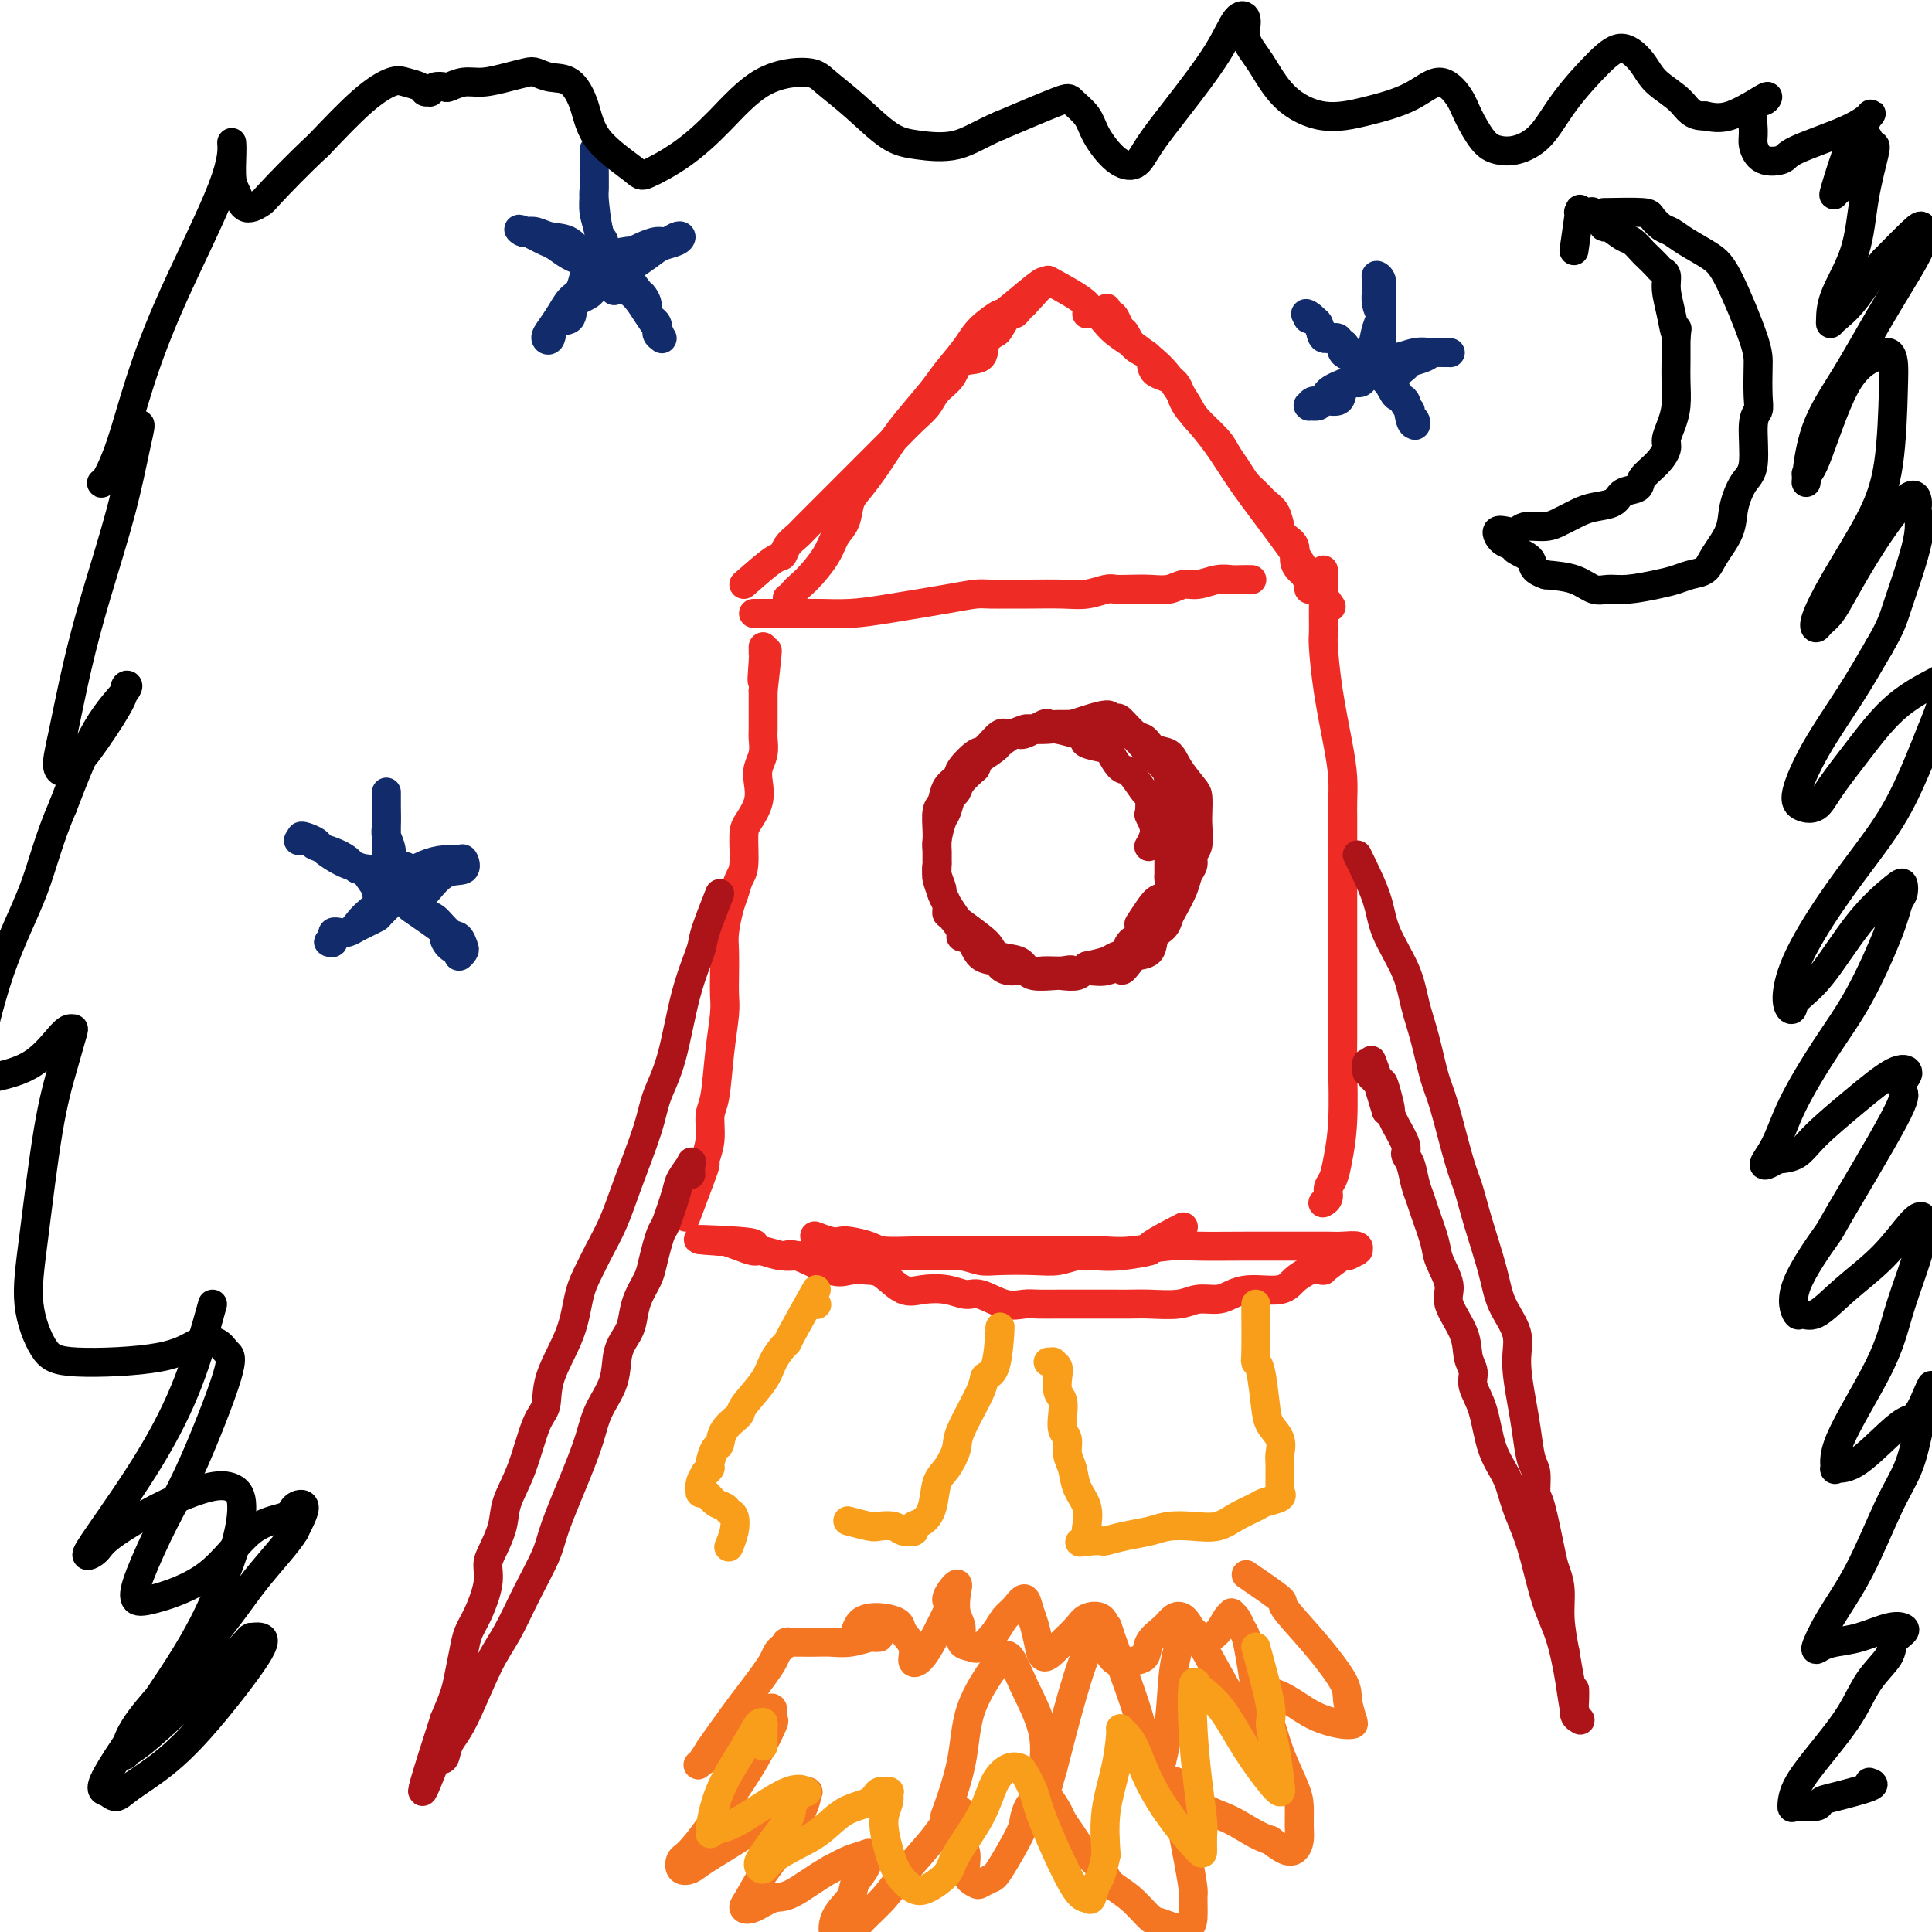 <svg viewBox='0 0 400 400' version='1.1' xmlns='http://www.w3.org/2000/svg' xmlns:xlink='http://www.w3.org/1999/xlink'><g fill='none' stroke='#EE2B24' stroke-width='6' stroke-linecap='round' stroke-linejoin='round'><path d='M245,254c-3.107,1.607 -6.214,3.214 -7,4c-0.786,0.786 0.748,0.750 0,1c-0.748,0.250 -3.779,0.785 -6,1c-2.221,0.215 -3.634,0.110 -5,0c-1.366,-0.110 -2.686,-0.225 -4,0c-1.314,0.225 -2.622,0.788 -4,1c-1.378,0.212 -2.826,0.071 -5,0c-2.174,-0.071 -5.075,-0.072 -7,0c-1.925,0.072 -2.875,0.215 -4,0c-1.125,-0.215 -2.425,-0.790 -4,-1c-1.575,-0.210 -3.425,-0.056 -5,0c-1.575,0.056 -2.874,0.015 -5,0c-2.126,-0.015 -5.080,-0.004 -7,0c-1.920,0.004 -2.805,0.002 -4,0c-1.195,-0.002 -2.698,-0.005 -4,0c-1.302,0.005 -2.403,0.016 -4,0c-1.597,-0.016 -3.690,-0.060 -5,0c-1.310,0.060 -1.836,0.222 -3,0c-1.164,-0.222 -2.967,-0.830 -4,-1c-1.033,-0.170 -1.296,0.098 -2,0c-0.704,-0.098 -1.848,-0.562 -3,-1c-1.152,-0.438 -2.310,-0.849 -3,-1c-0.690,-0.151 -0.911,-0.043 -1,0c-0.089,0.043 -0.044,0.022 0,0'/><path d='M149,257c-10.088,-0.669 -0.310,-0.340 4,0c4.310,0.340 3.150,0.691 3,1c-0.150,0.309 0.710,0.577 2,1c1.290,0.423 3.010,1.003 4,1c0.990,-0.003 1.250,-0.588 3,0c1.750,0.588 4.989,2.351 7,3c2.011,0.649 2.795,0.185 4,0c1.205,-0.185 2.832,-0.089 4,0c1.168,0.089 1.878,0.172 3,1c1.122,0.828 2.658,2.402 4,3c1.342,0.598 2.490,0.220 4,0c1.510,-0.220 3.380,-0.283 5,0c1.620,0.283 2.988,0.913 4,1c1.012,0.087 1.668,-0.369 3,0c1.332,0.369 3.340,1.563 5,2c1.660,0.437 2.973,0.117 4,0c1.027,-0.117 1.769,-0.031 3,0c1.231,0.031 2.951,0.008 4,0c1.049,-0.008 1.426,-0.003 3,0c1.574,0.003 4.347,0.002 6,0c1.653,-0.002 2.188,-0.004 3,0c0.812,0.004 1.901,0.016 3,0c1.099,-0.016 2.208,-0.059 4,0c1.792,0.059 4.265,0.222 6,0c1.735,-0.222 2.730,-0.828 4,-1c1.270,-0.172 2.815,0.092 4,0c1.185,-0.092 2.011,-0.538 3,-1c0.989,-0.462 2.141,-0.938 4,-1c1.859,-0.062 4.423,0.291 6,0c1.577,-0.291 2.165,-1.226 3,-2c0.835,-0.774 1.918,-1.387 3,-2'/><path d='M271,263c4.621,-0.897 2.674,0.362 3,0c0.326,-0.362 2.924,-2.345 4,-3c1.076,-0.655 0.631,0.017 1,0c0.369,-0.017 1.554,-0.722 2,-1c0.446,-0.278 0.153,-0.127 0,0c-0.153,0.127 -0.166,0.230 0,0c0.166,-0.230 0.509,-0.794 0,-1c-0.509,-0.206 -1.871,-0.055 -3,0c-1.129,0.055 -2.023,0.014 -3,0c-0.977,-0.014 -2.035,0.000 -5,0c-2.965,-0.000 -7.835,-0.014 -12,0c-4.165,0.014 -7.624,0.056 -10,0c-2.376,-0.056 -3.668,-0.211 -6,0c-2.332,0.211 -5.703,0.789 -8,1c-2.297,0.211 -3.519,0.057 -5,0c-1.481,-0.057 -3.221,-0.015 -5,0c-1.779,0.015 -3.596,0.004 -5,0c-1.404,-0.004 -2.396,-0.001 -4,0c-1.604,0.001 -3.822,0.000 -6,0c-2.178,-0.000 -4.316,-0.000 -6,0c-1.684,0.000 -2.913,0.001 -4,0c-1.087,-0.001 -2.032,-0.003 -3,0c-0.968,0.003 -1.957,0.011 -3,0c-1.043,-0.011 -2.138,-0.042 -4,0c-1.862,0.042 -4.489,0.156 -6,0c-1.511,-0.156 -1.904,-0.581 -3,-1c-1.096,-0.419 -2.893,-0.830 -4,-1c-1.107,-0.170 -1.524,-0.097 -2,0c-0.476,0.097 -1.013,0.218 -2,0c-0.987,-0.218 -2.425,-0.777 -3,-1c-0.575,-0.223 -0.288,-0.112 0,0'/><path d='M142,252c1.146,-3.049 2.292,-6.098 3,-8c0.708,-1.902 0.977,-2.657 1,-3c0.023,-0.343 -0.201,-0.272 0,-1c0.201,-0.728 0.828,-2.253 1,-4c0.172,-1.747 -0.112,-3.716 0,-5c0.112,-1.284 0.618,-1.882 1,-4c0.382,-2.118 0.638,-5.757 1,-9c0.362,-3.243 0.828,-6.091 1,-8c0.172,-1.909 0.049,-2.878 0,-4c-0.049,-1.122 -0.024,-2.397 0,-4c0.024,-1.603 0.048,-3.536 0,-5c-0.048,-1.464 -0.167,-2.461 0,-4c0.167,-1.539 0.619,-3.620 1,-5c0.381,-1.380 0.692,-2.059 1,-3c0.308,-0.941 0.612,-2.145 1,-3c0.388,-0.855 0.861,-1.362 1,-3c0.139,-1.638 -0.055,-4.406 0,-6c0.055,-1.594 0.358,-2.015 1,-3c0.642,-0.985 1.622,-2.533 2,-4c0.378,-1.467 0.154,-2.853 0,-4c-0.154,-1.147 -0.237,-2.054 0,-3c0.237,-0.946 0.796,-1.930 1,-3c0.204,-1.070 0.055,-2.227 0,-3c-0.055,-0.773 -0.015,-1.163 0,-2c0.015,-0.837 0.004,-2.121 0,-3c-0.004,-0.879 -0.001,-1.352 0,-2c0.001,-0.648 0.000,-1.471 0,-2c-0.000,-0.529 -0.000,-0.765 0,-1'/><path d='M158,143c1.702,-14.918 0.456,-5.714 0,-3c-0.456,2.714 -0.122,-1.063 0,-3c0.122,-1.937 0.033,-2.036 0,-2c-0.033,0.036 -0.009,0.206 0,0c0.009,-0.206 0.002,-0.787 0,-1c-0.002,-0.213 -0.001,-0.057 0,0c0.001,0.057 0.000,0.016 0,0c-0.000,-0.016 -0.000,-0.008 0,0'/><path d='M156,127c3.913,0.004 7.827,0.009 10,0c2.173,-0.009 2.606,-0.031 4,0c1.394,0.031 3.751,0.113 6,0c2.249,-0.113 4.391,-0.423 8,-1c3.609,-0.577 8.685,-1.423 12,-2c3.315,-0.577 4.868,-0.887 6,-1c1.132,-0.113 1.842,-0.029 3,0c1.158,0.029 2.765,0.004 4,0c1.235,-0.004 2.098,0.013 4,0c1.902,-0.013 4.844,-0.056 7,0c2.156,0.056 3.528,0.211 5,0c1.472,-0.211 3.044,-0.787 4,-1c0.956,-0.213 1.295,-0.061 2,0c0.705,0.061 1.776,0.031 3,0c1.224,-0.031 2.599,-0.065 4,0c1.401,0.065 2.826,0.228 4,0c1.174,-0.228 2.096,-0.846 3,-1c0.904,-0.154 1.791,0.155 3,0c1.209,-0.155 2.741,-0.774 4,-1c1.259,-0.226 2.245,-0.061 3,0c0.755,0.061 1.280,0.016 2,0c0.720,-0.016 1.634,-0.005 2,0c0.366,0.005 0.183,0.002 0,0'/><path d='M274,118c0.001,3.771 0.002,7.543 0,9c-0.002,1.457 -0.008,0.601 0,1c0.008,0.399 0.030,2.055 0,3c-0.030,0.945 -0.113,1.180 0,3c0.113,1.820 0.423,5.225 1,9c0.577,3.775 1.423,7.919 2,11c0.577,3.081 0.887,5.098 1,7c0.113,1.902 0.030,3.690 0,5c-0.030,1.310 -0.008,2.141 0,3c0.008,0.859 0.002,1.747 0,4c-0.002,2.253 -0.001,5.872 0,8c0.001,2.128 0.000,2.764 0,4c-0.000,1.236 -0.000,3.071 0,5c0.000,1.929 0.000,3.950 0,5c-0.000,1.050 -0.000,1.128 0,3c0.000,1.872 0.001,5.537 0,8c-0.001,2.463 -0.003,3.723 0,5c0.003,1.277 0.012,2.573 0,4c-0.012,1.427 -0.046,2.987 0,6c0.046,3.013 0.171,7.479 0,11c-0.171,3.521 -0.638,6.096 -1,8c-0.362,1.904 -0.619,3.137 -1,4c-0.381,0.863 -0.886,1.355 -1,2c-0.114,0.645 0.162,1.443 0,2c-0.162,0.557 -0.760,0.873 -1,1c-0.240,0.127 -0.120,0.063 0,0'/><path d='M154,121c2.325,-2.046 4.651,-4.093 6,-5c1.349,-0.907 1.722,-0.675 2,-1c0.278,-0.325 0.462,-1.206 1,-2c0.538,-0.794 1.432,-1.500 2,-2c0.568,-0.500 0.811,-0.793 2,-2c1.189,-1.207 3.322,-3.327 5,-5c1.678,-1.673 2.899,-2.898 4,-4c1.101,-1.102 2.081,-2.080 3,-3c0.919,-0.920 1.778,-1.783 3,-3c1.222,-1.217 2.807,-2.790 4,-4c1.193,-1.210 1.994,-2.058 3,-3c1.006,-0.942 2.218,-1.977 3,-3c0.782,-1.023 1.136,-2.035 2,-3c0.864,-0.965 2.239,-1.884 3,-3c0.761,-1.116 0.910,-2.429 2,-3c1.090,-0.571 3.122,-0.399 4,-1c0.878,-0.601 0.602,-1.974 1,-3c0.398,-1.026 1.468,-1.703 2,-2c0.532,-0.297 0.524,-0.213 1,-1c0.476,-0.787 1.434,-2.446 2,-3c0.566,-0.554 0.740,-0.005 1,0c0.260,0.005 0.606,-0.535 1,-1c0.394,-0.465 0.838,-0.857 1,-1c0.162,-0.143 0.044,-0.039 0,0c-0.044,0.039 -0.012,0.011 0,0c0.012,-0.011 0.006,-0.006 0,0'/><path d='M212,63c8.646,-9.058 1.260,-2.702 -2,0c-3.260,2.702 -2.393,1.749 -3,2c-0.607,0.251 -2.687,1.704 -4,3c-1.313,1.296 -1.860,2.433 -3,4c-1.140,1.567 -2.872,3.564 -4,5c-1.128,1.436 -1.652,2.312 -3,4c-1.348,1.688 -3.519,4.188 -5,6c-1.481,1.812 -2.270,2.934 -3,4c-0.730,1.066 -1.399,2.074 -2,3c-0.601,0.926 -1.134,1.769 -2,3c-0.866,1.231 -2.064,2.848 -3,4c-0.936,1.152 -1.608,1.838 -2,3c-0.392,1.162 -0.504,2.799 -1,4c-0.496,1.201 -1.376,1.965 -2,3c-0.624,1.035 -0.990,2.342 -2,4c-1.010,1.658 -2.663,3.666 -4,5c-1.337,1.334 -2.358,1.993 -3,3c-0.642,1.007 -0.904,2.363 -1,3c-0.096,0.637 -0.026,0.556 0,0c0.026,-0.556 0.007,-1.587 0,-2c-0.007,-0.413 -0.004,-0.206 0,0'/><path d='M217,58c3.424,1.868 6.849,3.735 8,5c1.151,1.265 0.030,1.927 0,2c-0.030,0.073 1.033,-0.444 2,0c0.967,0.444 1.839,1.849 3,3c1.161,1.151 2.613,2.050 4,3c1.387,0.950 2.711,1.952 4,3c1.289,1.048 2.544,2.142 4,4c1.456,1.858 3.114,4.478 4,6c0.886,1.522 1.000,1.944 2,3c1.000,1.056 2.887,2.744 4,4c1.113,1.256 1.453,2.080 2,3c0.547,0.920 1.302,1.936 2,3c0.698,1.064 1.339,2.176 2,3c0.661,0.824 1.342,1.362 2,2c0.658,0.638 1.294,1.377 2,2c0.706,0.623 1.481,1.129 2,2c0.519,0.871 0.783,2.107 1,3c0.217,0.893 0.386,1.443 1,2c0.614,0.557 1.671,1.123 2,2c0.329,0.877 -0.070,2.067 0,3c0.070,0.933 0.610,1.609 1,2c0.390,0.391 0.629,0.497 1,1c0.371,0.503 0.873,1.403 1,2c0.127,0.597 -0.120,0.892 0,1c0.120,0.108 0.606,0.031 1,0c0.394,-0.031 0.697,-0.015 1,0'/><path d='M273,122c4.915,6.904 1.701,2.166 0,0c-1.701,-2.166 -1.889,-1.758 -2,-2c-0.111,-0.242 -0.143,-1.135 -2,-4c-1.857,-2.865 -5.537,-7.704 -8,-11c-2.463,-3.296 -3.707,-5.051 -5,-7c-1.293,-1.949 -2.634,-4.093 -4,-6c-1.366,-1.907 -2.756,-3.579 -4,-5c-1.244,-1.421 -2.343,-2.592 -3,-4c-0.657,-1.408 -0.873,-3.053 -2,-4c-1.127,-0.947 -3.167,-1.194 -4,-2c-0.833,-0.806 -0.461,-2.170 -1,-3c-0.539,-0.830 -1.990,-1.127 -3,-2c-1.010,-0.873 -1.581,-2.324 -2,-3c-0.419,-0.676 -0.687,-0.577 -1,-1c-0.313,-0.423 -0.671,-1.368 -1,-2c-0.329,-0.632 -0.628,-0.950 -1,-1c-0.372,-0.050 -0.818,0.169 -1,0c-0.182,-0.169 -0.100,-0.726 0,-1c0.100,-0.274 0.219,-0.266 0,0c-0.219,0.266 -0.777,0.790 -1,1c-0.223,0.210 -0.112,0.105 0,0'/></g>
<g fill='none' stroke='#AD1419' stroke-width='6' stroke-linecap='round' stroke-linejoin='round'><path d='M281,177c1.573,3.208 3.145,6.416 4,9c0.855,2.584 0.992,4.544 2,7c1.008,2.456 2.888,5.410 4,8c1.112,2.590 1.456,4.818 2,7c0.544,2.182 1.287,4.318 2,7c0.713,2.682 1.397,5.910 2,8c0.603,2.090 1.124,3.043 2,6c0.876,2.957 2.106,7.916 3,11c0.894,3.084 1.452,4.291 2,6c0.548,1.709 1.084,3.920 2,7c0.916,3.080 2.210,7.029 3,10c0.790,2.971 1.076,4.963 2,7c0.924,2.037 2.485,4.118 3,6c0.515,1.882 -0.016,3.566 0,6c0.016,2.434 0.578,5.619 1,8c0.422,2.381 0.703,3.958 1,6c0.297,2.042 0.608,4.550 1,6c0.392,1.450 0.864,1.843 1,3c0.136,1.157 -0.065,3.077 0,4c0.065,0.923 0.395,0.849 1,3c0.605,2.151 1.485,6.527 2,9c0.515,2.473 0.664,3.044 1,4c0.336,0.956 0.860,2.296 1,4c0.140,1.704 -0.103,3.773 0,6c0.103,2.227 0.551,4.614 1,7'/><path d='M324,342c1.996,11.946 1.986,8.809 2,8c0.014,-0.809 0.053,0.708 0,2c-0.053,1.292 -0.199,2.359 0,3c0.199,0.641 0.742,0.855 1,1c0.258,0.145 0.232,0.222 0,0c-0.232,-0.222 -0.670,-0.742 -1,-2c-0.330,-1.258 -0.554,-3.255 -1,-6c-0.446,-2.745 -1.116,-6.239 -2,-9c-0.884,-2.761 -1.984,-4.790 -3,-8c-1.016,-3.210 -1.948,-7.600 -3,-11c-1.052,-3.400 -2.223,-5.810 -3,-8c-0.777,-2.190 -1.160,-4.162 -2,-6c-0.840,-1.838 -2.138,-3.544 -3,-6c-0.862,-2.456 -1.289,-5.663 -2,-8c-0.711,-2.337 -1.705,-3.805 -2,-5c-0.295,-1.195 0.109,-2.117 0,-3c-0.109,-0.883 -0.730,-1.727 -1,-3c-0.270,-1.273 -0.190,-2.974 -1,-5c-0.810,-2.026 -2.511,-4.377 -3,-6c-0.489,-1.623 0.234,-2.517 0,-4c-0.234,-1.483 -1.425,-3.554 -2,-5c-0.575,-1.446 -0.535,-2.268 -1,-4c-0.465,-1.732 -1.435,-4.376 -2,-6c-0.565,-1.624 -0.724,-2.229 -1,-3c-0.276,-0.771 -0.669,-1.708 -1,-3c-0.331,-1.292 -0.599,-2.937 -1,-4c-0.401,-1.063 -0.933,-1.542 -1,-2c-0.067,-0.458 0.333,-0.896 0,-2c-0.333,-1.104 -1.397,-2.874 -2,-4c-0.603,-1.126 -0.744,-1.607 -1,-2c-0.256,-0.393 -0.628,-0.696 -1,-1'/><path d='M287,230c-6.046,-19.703 -1.662,-6.460 0,-2c1.662,4.460 0.603,0.138 0,-2c-0.603,-2.138 -0.749,-2.093 -1,-2c-0.251,0.093 -0.607,0.233 -1,0c-0.393,-0.233 -0.823,-0.837 -1,-1c-0.177,-0.163 -0.100,0.117 0,0c0.100,-0.117 0.223,-0.630 0,-1c-0.223,-0.370 -0.792,-0.596 -1,-1c-0.208,-0.404 -0.056,-0.984 0,-1c0.056,-0.016 0.015,0.534 0,1c-0.015,0.466 -0.004,0.847 0,1c0.004,0.153 0.002,0.076 0,0'/><path d='M149,185c-1.227,3.110 -2.454,6.221 -3,8c-0.546,1.779 -0.409,2.227 -1,4c-0.591,1.773 -1.908,4.870 -3,9c-1.092,4.130 -1.958,9.292 -3,13c-1.042,3.708 -2.261,5.962 -3,8c-0.739,2.038 -0.999,3.860 -2,7c-1.001,3.140 -2.744,7.596 -4,11c-1.256,3.404 -2.025,5.754 -3,8c-0.975,2.246 -2.157,4.388 -3,6c-0.843,1.612 -1.349,2.694 -2,4c-0.651,1.306 -1.448,2.837 -2,5c-0.552,2.163 -0.860,4.957 -2,8c-1.140,3.043 -3.111,6.333 -4,9c-0.889,2.667 -0.695,4.711 -1,6c-0.305,1.289 -1.107,1.822 -2,4c-0.893,2.178 -1.875,6.000 -3,9c-1.125,3.000 -2.391,5.178 -3,7c-0.609,1.822 -0.561,3.288 -1,5c-0.439,1.712 -1.364,3.668 -2,5c-0.636,1.332 -0.982,2.038 -1,3c-0.018,0.962 0.293,2.179 0,4c-0.293,1.821 -1.191,4.247 -2,6c-0.809,1.753 -1.529,2.834 -2,4c-0.471,1.166 -0.693,2.416 -1,4c-0.307,1.584 -0.698,3.504 -1,5c-0.302,1.496 -0.515,2.570 -1,4c-0.485,1.430 -1.243,3.215 -2,5'/><path d='M92,356c-8.833,27.272 -2.416,9.951 0,4c2.416,-5.951 0.831,-0.532 0,2c-0.831,2.532 -0.909,2.175 -1,2c-0.091,-0.175 -0.195,-0.170 0,0c0.195,0.170 0.687,0.506 1,0c0.313,-0.506 0.445,-1.854 1,-3c0.555,-1.146 1.532,-2.091 3,-5c1.468,-2.909 3.427,-7.781 5,-11c1.573,-3.219 2.760,-4.785 4,-7c1.240,-2.215 2.535,-5.081 4,-8c1.465,-2.919 3.101,-5.893 4,-8c0.899,-2.107 1.061,-3.349 2,-6c0.939,-2.651 2.656,-6.712 4,-10c1.344,-3.288 2.314,-5.804 3,-8c0.686,-2.196 1.087,-4.071 2,-6c0.913,-1.929 2.338,-3.912 3,-6c0.662,-2.088 0.562,-4.281 1,-6c0.438,-1.719 1.413,-2.962 2,-4c0.587,-1.038 0.787,-1.870 1,-3c0.213,-1.130 0.439,-2.559 1,-4c0.561,-1.441 1.459,-2.896 2,-4c0.541,-1.104 0.726,-1.857 1,-3c0.274,-1.143 0.635,-2.675 1,-4c0.365,-1.325 0.732,-2.443 1,-3c0.268,-0.557 0.436,-0.554 1,-2c0.564,-1.446 1.524,-4.342 2,-6c0.476,-1.658 0.467,-2.080 1,-3c0.533,-0.920 1.607,-2.339 2,-3c0.393,-0.661 0.106,-0.562 0,0c-0.106,0.562 -0.030,1.589 0,2c0.030,0.411 0.015,0.205 0,0'/></g>
<g fill='none' stroke='#F99E1B' stroke-width='6' stroke-linecap='round' stroke-linejoin='round'><path d='M260,270c0.023,4.011 0.046,8.022 0,10c-0.046,1.978 -0.163,1.922 0,2c0.163,0.078 0.604,0.290 1,2c0.396,1.710 0.747,4.918 1,7c0.253,2.082 0.407,3.038 1,4c0.593,0.962 1.623,1.931 2,3c0.377,1.069 0.101,2.236 0,3c-0.101,0.764 -0.027,1.123 0,2c0.027,0.877 0.006,2.273 0,3c-0.006,0.727 0.001,0.786 0,1c-0.001,0.214 -0.010,0.582 0,1c0.010,0.418 0.041,0.885 0,1c-0.041,0.115 -0.153,-0.121 0,0c0.153,0.121 0.569,0.600 0,1c-0.569,0.400 -2.125,0.720 -3,1c-0.875,0.280 -1.070,0.519 -2,1c-0.930,0.481 -2.596,1.204 -4,2c-1.404,0.796 -2.545,1.666 -4,2c-1.455,0.334 -3.224,0.132 -5,0c-1.776,-0.132 -3.560,-0.193 -5,0c-1.440,0.193 -2.535,0.640 -4,1c-1.465,0.360 -3.300,0.633 -5,1c-1.700,0.367 -3.265,0.830 -4,1c-0.735,0.170 -0.638,0.049 -1,0c-0.362,-0.049 -1.181,-0.024 -2,0'/><path d='M226,319c-4.251,0.506 -1.878,0.271 -1,0c0.878,-0.271 0.261,-0.579 0,-1c-0.261,-0.421 -0.165,-0.955 0,-2c0.165,-1.045 0.399,-2.602 0,-4c-0.399,-1.398 -1.431,-2.639 -2,-4c-0.569,-1.361 -0.675,-2.843 -1,-4c-0.325,-1.157 -0.871,-1.991 -1,-3c-0.129,-1.009 0.158,-2.195 0,-3c-0.158,-0.805 -0.761,-1.231 -1,-2c-0.239,-0.769 -0.116,-1.883 0,-3c0.116,-1.117 0.223,-2.236 0,-3c-0.223,-0.764 -0.777,-1.171 -1,-2c-0.223,-0.829 -0.116,-2.078 0,-3c0.116,-0.922 0.241,-1.515 0,-2c-0.241,-0.485 -0.848,-0.862 -1,-1c-0.152,-0.138 0.151,-0.037 0,0c-0.151,0.037 -0.758,0.011 -1,0c-0.242,-0.011 -0.121,-0.005 0,0'/><path d='M207,275c0.052,-0.318 0.105,-0.636 0,1c-0.105,1.636 -0.366,5.227 -1,7c-0.634,1.773 -1.640,1.728 -2,2c-0.360,0.272 -0.075,0.861 -1,3c-0.925,2.139 -3.059,5.829 -4,8c-0.941,2.171 -0.688,2.823 -1,4c-0.312,1.177 -1.187,2.878 -2,4c-0.813,1.122 -1.563,1.663 -2,3c-0.437,1.337 -0.560,3.468 -1,5c-0.440,1.532 -1.196,2.464 -2,3c-0.804,0.536 -1.656,0.676 -2,1c-0.344,0.324 -0.179,0.833 0,1c0.179,0.167 0.374,-0.007 0,0c-0.374,0.007 -1.316,0.194 -2,0c-0.684,-0.194 -1.109,-0.770 -2,-1c-0.891,-0.230 -2.249,-0.113 -3,0c-0.751,0.113 -0.894,0.223 -2,0c-1.106,-0.223 -3.173,-0.778 -4,-1c-0.827,-0.222 -0.413,-0.111 0,0'/><path d='M169,270c0.000,0.000 0.100,0.100 0.1,0.1'/><path d='M169,267c-2.016,3.589 -4.032,7.179 -5,9c-0.968,1.821 -0.887,1.875 -1,2c-0.113,0.125 -0.420,0.322 -1,1c-0.580,0.678 -1.434,1.836 -2,3c-0.566,1.164 -0.845,2.333 -2,4c-1.155,1.667 -3.188,3.831 -4,5c-0.812,1.169 -0.404,1.343 -1,2c-0.596,0.657 -2.197,1.797 -3,3c-0.803,1.203 -0.808,2.470 -1,3c-0.192,0.530 -0.572,0.323 -1,1c-0.428,0.677 -0.903,2.240 -1,3c-0.097,0.760 0.184,0.719 0,1c-0.184,0.281 -0.834,0.884 -1,1c-0.166,0.116 0.151,-0.256 0,0c-0.151,0.256 -0.770,1.138 -1,2c-0.230,0.862 -0.070,1.702 0,2c0.070,0.298 0.050,0.055 0,0c-0.050,-0.055 -0.130,0.080 0,0c0.130,-0.080 0.469,-0.374 1,0c0.531,0.374 1.254,1.415 2,2c0.746,0.585 1.517,0.714 2,1c0.483,0.286 0.679,0.729 1,1c0.321,0.271 0.766,0.372 1,1c0.234,0.628 0.255,1.785 0,3c-0.255,1.215 -0.787,2.490 -1,3c-0.213,0.510 -0.106,0.255 0,0'/></g>
<g fill='none' stroke='#F47623' stroke-width='6' stroke-linecap='round' stroke-linejoin='round'><path d='M258,326c2.980,2.041 5.960,4.081 7,5c1.040,0.919 0.138,0.715 1,2c0.862,1.285 3.486,4.057 6,7c2.514,2.943 4.918,6.057 6,8c1.082,1.943 0.842,2.714 1,4c0.158,1.286 0.715,3.086 1,4c0.285,0.914 0.300,0.942 0,1c-0.300,0.058 -0.914,0.145 -2,0c-1.086,-0.145 -2.645,-0.522 -4,-1c-1.355,-0.478 -2.507,-1.059 -4,-2c-1.493,-0.941 -3.326,-2.244 -5,-3c-1.674,-0.756 -3.188,-0.966 -4,-1c-0.812,-0.034 -0.920,0.109 -1,0c-0.080,-0.109 -0.130,-0.469 0,0c0.130,0.469 0.441,1.766 1,3c0.559,1.234 1.365,2.406 2,4c0.635,1.594 1.099,3.610 2,6c0.901,2.390 2.239,5.155 3,7c0.761,1.845 0.945,2.769 1,4c0.055,1.231 -0.018,2.769 0,4c0.018,1.231 0.129,2.155 0,3c-0.129,0.845 -0.496,1.612 -1,2c-0.504,0.388 -1.144,0.397 -2,0c-0.856,-0.397 -1.928,-1.198 -3,-2'/><path d='M263,381c-2.100,-0.578 -4.350,-2.025 -6,-3c-1.650,-0.975 -2.701,-1.480 -4,-2c-1.299,-0.520 -2.845,-1.055 -4,-2c-1.155,-0.945 -1.918,-2.300 -3,-3c-1.082,-0.700 -2.484,-0.745 -3,-1c-0.516,-0.255 -0.146,-0.720 0,-1c0.146,-0.280 0.067,-0.376 0,0c-0.067,0.376 -0.123,1.225 0,2c0.123,0.775 0.426,1.475 1,4c0.574,2.525 1.420,6.876 2,10c0.580,3.124 0.893,5.020 1,6c0.107,0.980 0.008,1.044 0,2c-0.008,0.956 0.074,2.806 0,4c-0.074,1.194 -0.304,1.733 -1,2c-0.696,0.267 -1.857,0.262 -3,0c-1.143,-0.262 -2.269,-0.783 -3,-1c-0.731,-0.217 -1.068,-0.132 -2,-1c-0.932,-0.868 -2.458,-2.689 -4,-4c-1.542,-1.311 -3.098,-2.111 -4,-3c-0.902,-0.889 -1.149,-1.866 -2,-3c-0.851,-1.134 -2.307,-2.424 -3,-3c-0.693,-0.576 -0.623,-0.438 -1,-1c-0.377,-0.562 -1.201,-1.823 -2,-3c-0.799,-1.177 -1.572,-2.269 -2,-3c-0.428,-0.731 -0.511,-1.100 -1,-2c-0.489,-0.900 -1.385,-2.329 -2,-3c-0.615,-0.671 -0.948,-0.582 -1,-1c-0.052,-0.418 0.178,-1.343 0,-2c-0.178,-0.657 -0.765,-1.045 -1,-1c-0.235,0.045 -0.117,0.522 0,1'/><path d='M215,369c-2.502,-2.934 -1.258,0.229 -1,2c0.258,1.771 -0.469,2.148 -1,3c-0.531,0.852 -0.867,2.179 -1,3c-0.133,0.821 -0.062,1.135 -1,3c-0.938,1.865 -2.886,5.280 -4,7c-1.114,1.720 -1.394,1.744 -2,2c-0.606,0.256 -1.539,0.744 -2,1c-0.461,0.256 -0.449,0.280 -1,0c-0.551,-0.280 -1.663,-0.863 -2,-2c-0.337,-1.137 0.102,-2.826 0,-4c-0.102,-1.174 -0.744,-1.833 -1,-3c-0.256,-1.167 -0.127,-2.844 0,-4c0.127,-1.156 0.252,-1.793 0,-2c-0.252,-0.207 -0.882,0.016 -1,0c-0.118,-0.016 0.276,-0.269 0,0c-0.276,0.269 -1.221,1.062 -2,2c-0.779,0.938 -1.390,2.022 -3,4c-1.610,1.978 -4.218,4.848 -6,7c-1.782,2.152 -2.740,3.584 -4,5c-1.260,1.416 -2.824,2.815 -4,4c-1.176,1.185 -1.963,2.154 -3,3c-1.037,0.846 -2.324,1.567 -3,1c-0.676,-0.567 -0.741,-2.422 0,-4c0.741,-1.578 2.288,-2.879 3,-4c0.712,-1.121 0.589,-2.064 1,-3c0.411,-0.936 1.356,-1.867 2,-3c0.644,-1.133 0.987,-2.469 1,-3c0.013,-0.531 -0.304,-0.258 -1,0c-0.696,0.258 -1.770,0.502 -3,1c-1.230,0.498 -2.615,1.249 -4,2'/><path d='M172,387c-2.863,1.567 -6.019,3.985 -8,5c-1.981,1.015 -2.787,0.627 -4,1c-1.213,0.373 -2.835,1.508 -4,2c-1.165,0.492 -1.875,0.340 -2,0c-0.125,-0.340 0.335,-0.868 1,-2c0.665,-1.132 1.536,-2.867 3,-5c1.464,-2.133 3.520,-4.663 5,-7c1.480,-2.337 2.385,-4.482 3,-6c0.615,-1.518 0.941,-2.409 1,-3c0.059,-0.591 -0.150,-0.884 0,-1c0.150,-0.116 0.657,-0.056 0,0c-0.657,0.056 -2.479,0.109 -4,1c-1.521,0.891 -2.740,2.619 -4,4c-1.260,1.381 -2.559,2.416 -5,4c-2.441,1.584 -6.023,3.719 -8,5c-1.977,1.281 -2.350,1.710 -3,2c-0.650,0.290 -1.577,0.443 -2,0c-0.423,-0.443 -0.340,-1.482 0,-2c0.340,-0.518 0.939,-0.515 3,-3c2.061,-2.485 5.586,-7.458 8,-11c2.414,-3.542 3.717,-5.655 5,-8c1.283,-2.345 2.546,-4.923 3,-6c0.454,-1.077 0.098,-0.652 0,-1c-0.098,-0.348 0.061,-1.468 0,-2c-0.061,-0.532 -0.343,-0.475 -1,0c-0.657,0.475 -1.691,1.369 -3,2c-1.309,0.631 -2.895,0.998 -4,2c-1.105,1.002 -1.729,2.640 -3,4c-1.271,1.360 -3.188,2.443 -4,3c-0.812,0.557 -0.518,0.588 0,0c0.518,-0.588 1.259,-1.794 2,-3'/><path d='M147,362c1.301,-1.861 3.553,-5.013 5,-7c1.447,-1.987 2.089,-2.808 3,-4c0.911,-1.192 2.090,-2.754 3,-4c0.910,-1.246 1.551,-2.176 2,-3c0.449,-0.824 0.706,-1.541 1,-2c0.294,-0.459 0.623,-0.659 1,-1c0.377,-0.341 0.800,-0.823 1,-1c0.200,-0.177 0.177,-0.048 0,0c-0.177,0.048 -0.509,0.014 0,0c0.509,-0.014 1.860,-0.007 3,0c1.140,0.007 2.070,0.016 3,0c0.930,-0.016 1.861,-0.057 3,0c1.139,0.057 2.485,0.211 4,0c1.515,-0.211 3.199,-0.789 4,-1c0.801,-0.211 0.719,-0.056 1,0c0.281,0.056 0.926,0.013 1,0c0.074,-0.013 -0.423,0.004 -1,0c-0.577,-0.004 -1.235,-0.029 -2,0c-0.765,0.029 -1.636,0.112 -2,0c-0.364,-0.112 -0.220,-0.420 0,-1c0.220,-0.580 0.516,-1.432 1,-2c0.484,-0.568 1.157,-0.852 2,-1c0.843,-0.148 1.857,-0.162 3,0c1.143,0.162 2.416,0.499 3,1c0.584,0.501 0.478,1.166 1,2c0.522,0.834 1.673,1.837 2,3c0.327,1.163 -0.170,2.487 0,3c0.170,0.513 1.007,0.215 2,-1c0.993,-1.215 2.141,-3.347 3,-5c0.859,-1.653 1.430,-2.826 2,-4'/><path d='M196,334c0.963,-2.027 -0.130,-2.093 0,-3c0.130,-0.907 1.483,-2.653 2,-3c0.517,-0.347 0.197,0.705 0,2c-0.197,1.295 -0.272,2.833 0,4c0.272,1.167 0.892,1.964 1,3c0.108,1.036 -0.294,2.310 0,3c0.294,0.690 1.286,0.796 2,1c0.714,0.204 1.151,0.505 2,0c0.849,-0.505 2.111,-1.814 3,-3c0.889,-1.186 1.404,-2.247 2,-3c0.596,-0.753 1.273,-1.199 2,-2c0.727,-0.801 1.503,-1.958 2,-2c0.497,-0.042 0.714,1.030 1,2c0.286,0.970 0.642,1.838 1,3c0.358,1.162 0.719,2.617 1,4c0.281,1.383 0.483,2.693 1,3c0.517,0.307 1.350,-0.389 2,-1c0.650,-0.611 1.117,-1.135 2,-2c0.883,-0.865 2.183,-2.069 3,-3c0.817,-0.931 1.153,-1.587 2,-2c0.847,-0.413 2.207,-0.583 3,0c0.793,0.583 1.018,1.920 1,3c-0.018,1.080 -0.281,1.902 0,3c0.281,1.098 1.104,2.471 2,3c0.896,0.529 1.864,0.216 3,0c1.136,-0.216 2.440,-0.333 3,-1c0.560,-0.667 0.377,-1.883 1,-3c0.623,-1.117 2.054,-2.134 3,-3c0.946,-0.866 1.409,-1.579 2,-2c0.591,-0.421 1.312,-0.549 2,0c0.688,0.549 1.344,1.774 2,3'/><path d='M247,338c0.826,0.897 0.891,1.638 1,2c0.109,0.362 0.263,0.345 1,0c0.737,-0.345 2.057,-1.019 3,-2c0.943,-0.981 1.510,-2.271 2,-3c0.490,-0.729 0.905,-0.899 1,-1c0.095,-0.101 -0.129,-0.133 0,0c0.129,0.133 0.613,0.433 1,1c0.387,0.567 0.678,1.403 1,2c0.322,0.597 0.674,0.954 1,2c0.326,1.046 0.624,2.780 1,5c0.376,2.220 0.829,4.926 1,8c0.171,3.074 0.060,6.515 0,8c-0.060,1.485 -0.069,1.013 0,1c0.069,-0.013 0.216,0.431 0,0c-0.216,-0.431 -0.796,-1.738 -2,-4c-1.204,-2.262 -3.034,-5.478 -5,-9c-1.966,-3.522 -4.070,-7.350 -5,-9c-0.930,-1.650 -0.687,-1.121 -1,-1c-0.313,0.121 -1.180,-0.166 -2,1c-0.820,1.166 -1.591,3.784 -2,7c-0.409,3.216 -0.455,7.029 -1,11c-0.545,3.971 -1.588,8.101 -2,10c-0.412,1.899 -0.192,1.566 0,2c0.192,0.434 0.355,1.636 0,1c-0.355,-0.636 -1.228,-3.109 -2,-6c-0.772,-2.891 -1.445,-6.199 -3,-11c-1.555,-4.801 -3.994,-11.096 -5,-14c-1.006,-2.904 -0.579,-2.418 -1,-2c-0.421,0.418 -1.690,0.766 -3,3c-1.310,2.234 -2.660,6.352 -4,11c-1.340,4.648 -2.670,9.824 -4,15'/><path d='M218,366c-1.389,4.730 -0.861,3.553 -1,3c-0.139,-0.553 -0.944,-0.484 -1,-2c-0.056,-1.516 0.636,-4.619 0,-8c-0.636,-3.381 -2.602,-7.040 -4,-10c-1.398,-2.960 -2.228,-5.223 -3,-6c-0.772,-0.777 -1.486,-0.070 -3,2c-1.514,2.070 -3.829,5.503 -5,9c-1.171,3.497 -1.200,7.057 -2,11c-0.800,3.943 -2.371,8.269 -3,10c-0.629,1.731 -0.314,0.865 0,0'/></g>
<g fill='none' stroke='#F99E1B' stroke-width='6' stroke-linecap='round' stroke-linejoin='round'><path d='M260,341c1.291,4.718 2.581,9.437 3,12c0.419,2.563 -0.035,2.972 0,4c0.035,1.028 0.559,2.677 1,5c0.441,2.323 0.801,5.322 1,7c0.199,1.678 0.239,2.036 0,2c-0.239,-0.036 -0.757,-0.467 -2,-2c-1.243,-1.533 -3.212,-4.169 -5,-7c-1.788,-2.831 -3.394,-5.858 -5,-8c-1.606,-2.142 -3.212,-3.399 -4,-4c-0.788,-0.601 -0.757,-0.547 -1,-1c-0.243,-0.453 -0.759,-1.413 -1,0c-0.241,1.413 -0.208,5.198 0,9c0.208,3.802 0.592,7.622 1,11c0.408,3.378 0.841,6.315 1,8c0.159,1.685 0.044,2.120 0,3c-0.044,0.880 -0.018,2.206 0,3c0.018,0.794 0.026,1.057 -1,0c-1.026,-1.057 -3.088,-3.435 -5,-6c-1.912,-2.565 -3.675,-5.315 -5,-8c-1.325,-2.685 -2.213,-5.303 -3,-7c-0.787,-1.697 -1.472,-2.474 -2,-3c-0.528,-0.526 -0.898,-0.801 -1,-1c-0.102,-0.199 0.066,-0.321 0,1c-0.066,1.321 -0.364,4.087 -1,7c-0.636,2.913 -1.610,5.975 -2,9c-0.390,3.025 -0.195,6.012 0,9'/><path d='M229,384c-1.021,5.044 -1.573,5.154 -2,6c-0.427,0.846 -0.729,2.430 -1,3c-0.271,0.570 -0.510,0.128 -1,0c-0.490,-0.128 -1.230,0.057 -3,-3c-1.770,-3.057 -4.570,-9.357 -6,-13c-1.430,-3.643 -1.489,-4.630 -2,-6c-0.511,-1.370 -1.474,-3.122 -2,-4c-0.526,-0.878 -0.614,-0.881 -1,-1c-0.386,-0.119 -1.071,-0.353 -2,0c-0.929,0.353 -2.104,1.293 -3,3c-0.896,1.707 -1.513,4.183 -3,7c-1.487,2.817 -3.844,5.977 -5,8c-1.156,2.023 -1.111,2.910 -2,4c-0.889,1.090 -2.712,2.382 -4,3c-1.288,0.618 -2.040,0.563 -3,0c-0.960,-0.563 -2.128,-1.633 -3,-3c-0.872,-1.367 -1.447,-3.031 -2,-5c-0.553,-1.969 -1.083,-4.242 -1,-6c0.083,-1.758 0.779,-3.000 1,-4c0.221,-1.000 -0.033,-1.756 0,-2c0.033,-0.244 0.351,0.024 0,0c-0.351,-0.024 -1.373,-0.341 -2,0c-0.627,0.341 -0.861,1.340 -2,2c-1.139,0.660 -3.183,0.980 -5,2c-1.817,1.020 -3.405,2.740 -5,4c-1.595,1.260 -3.195,2.059 -5,3c-1.805,0.941 -3.814,2.026 -5,3c-1.186,0.974 -1.550,1.839 -2,2c-0.450,0.161 -0.986,-0.383 -1,-1c-0.014,-0.617 0.493,-1.309 1,-2'/><path d='M158,384c1.098,-1.918 3.843,-5.213 5,-7c1.157,-1.787 0.726,-2.065 1,-3c0.274,-0.935 1.254,-2.525 2,-3c0.746,-0.475 1.257,0.166 1,0c-0.257,-0.166 -1.281,-1.139 -4,0c-2.719,1.139 -7.133,4.389 -10,6c-2.867,1.611 -4.187,1.583 -5,2c-0.813,0.417 -1.118,1.278 -1,0c0.118,-1.278 0.658,-4.695 2,-8c1.342,-3.305 3.484,-6.497 5,-9c1.516,-2.503 2.406,-4.316 3,-5c0.594,-0.684 0.891,-0.239 1,0c0.109,0.239 0.029,0.270 0,0c-0.029,-0.270 -0.008,-0.842 0,0c0.008,0.842 0.002,3.098 0,4c-0.002,0.902 -0.001,0.451 0,0'/></g>
<g fill='none' stroke='#AD1419' stroke-width='6' stroke-linecap='round' stroke-linejoin='round'><path d='M222,150c2.873,-0.952 5.746,-1.905 7,-2c1.254,-0.095 0.888,0.666 1,1c0.112,0.334 0.700,0.240 1,0c0.300,-0.240 0.311,-0.627 1,0c0.689,0.627 2.056,2.267 3,3c0.944,0.733 1.465,0.560 2,1c0.535,0.440 1.086,1.492 2,2c0.914,0.508 2.192,0.471 3,1c0.808,0.529 1.144,1.624 2,3c0.856,1.376 2.230,3.034 3,4c0.770,0.966 0.934,1.242 1,2c0.066,0.758 0.033,1.999 0,3c-0.033,1.001 -0.065,1.762 0,3c0.065,1.238 0.226,2.952 0,4c-0.226,1.048 -0.838,1.429 -1,2c-0.162,0.571 0.125,1.332 0,2c-0.125,0.668 -0.662,1.243 -1,2c-0.338,0.757 -0.476,1.696 -1,3c-0.524,1.304 -1.434,2.973 -2,4c-0.566,1.027 -0.789,1.413 -1,2c-0.211,0.587 -0.410,1.376 -1,2c-0.590,0.624 -1.570,1.085 -2,2c-0.430,0.915 -0.308,2.285 -1,3c-0.692,0.715 -2.198,0.776 -3,1c-0.802,0.224 -0.901,0.612 -1,1'/><path d='M234,199c-2.342,3.255 -1.695,1.394 -2,1c-0.305,-0.394 -1.560,0.679 -3,1c-1.440,0.321 -3.065,-0.109 -4,0c-0.935,0.109 -1.180,0.757 -2,1c-0.820,0.243 -2.215,0.080 -3,0c-0.785,-0.080 -0.960,-0.077 -2,0c-1.040,0.077 -2.945,0.227 -4,0c-1.055,-0.227 -1.259,-0.832 -2,-1c-0.741,-0.168 -2.018,0.102 -3,0c-0.982,-0.102 -1.669,-0.577 -2,-1c-0.331,-0.423 -0.308,-0.794 -1,-1c-0.692,-0.206 -2.101,-0.248 -3,-1c-0.899,-0.752 -1.289,-2.214 -2,-3c-0.711,-0.786 -1.745,-0.896 -2,-1c-0.255,-0.104 0.267,-0.203 0,-1c-0.267,-0.797 -1.324,-2.292 -2,-3c-0.676,-0.708 -0.969,-0.630 -1,-1c-0.031,-0.370 0.202,-1.188 0,-2c-0.202,-0.812 -0.839,-1.617 -1,-2c-0.161,-0.383 0.153,-0.344 0,-1c-0.153,-0.656 -0.774,-2.008 -1,-3c-0.226,-0.992 -0.058,-1.625 0,-2c0.058,-0.375 0.004,-0.494 0,-1c-0.004,-0.506 0.040,-1.400 0,-2c-0.040,-0.600 -0.165,-0.905 0,-2c0.165,-1.095 0.620,-2.978 1,-4c0.380,-1.022 0.685,-1.183 1,-2c0.315,-0.817 0.641,-2.291 1,-3c0.359,-0.709 0.750,-0.652 1,-1c0.250,-0.348 0.357,-1.099 1,-2c0.643,-0.901 1.821,-1.950 3,-3'/><path d='M202,159c1.286,-2.659 0.502,-1.807 1,-2c0.498,-0.193 2.277,-1.432 3,-2c0.723,-0.568 0.390,-0.464 1,-1c0.610,-0.536 2.165,-1.713 3,-2c0.835,-0.287 0.951,0.315 2,0c1.049,-0.315 3.031,-1.549 4,-2c0.969,-0.451 0.925,-0.121 1,0c0.075,0.121 0.269,0.031 2,0c1.731,-0.031 4.998,-0.004 6,0c1.002,0.004 -0.260,-0.016 0,0c0.260,0.016 2.042,0.068 3,0c0.958,-0.068 1.090,-0.257 2,0c0.910,0.257 2.597,0.961 4,2c1.403,1.039 2.522,2.413 3,3c0.478,0.587 0.314,0.387 1,1c0.686,0.613 2.222,2.040 3,3c0.778,0.960 0.798,1.455 1,3c0.202,1.545 0.587,4.140 1,6c0.413,1.860 0.855,2.984 1,4c0.145,1.016 -0.005,1.923 0,3c0.005,1.077 0.166,2.323 0,4c-0.166,1.677 -0.658,3.786 -1,5c-0.342,1.214 -0.533,1.532 -1,2c-0.467,0.468 -1.209,1.085 -2,2c-0.791,0.915 -1.630,2.129 -2,3c-0.370,0.871 -0.272,1.399 -1,2c-0.728,0.601 -2.284,1.274 -3,2c-0.716,0.726 -0.594,1.504 -1,2c-0.406,0.496 -1.340,0.711 -2,1c-0.660,0.289 -1.046,0.654 -2,1c-0.954,0.346 -2.477,0.673 -4,1'/><path d='M225,200c-3.396,2.700 -2.886,1.448 -3,1c-0.114,-0.448 -0.853,-0.094 -2,0c-1.147,0.094 -2.702,-0.072 -4,0c-1.298,0.072 -2.337,0.383 -3,0c-0.663,-0.383 -0.949,-1.458 -2,-2c-1.051,-0.542 -2.868,-0.549 -4,-1c-1.132,-0.451 -1.578,-1.346 -2,-2c-0.422,-0.654 -0.820,-1.066 -2,-2c-1.180,-0.934 -3.143,-2.390 -4,-3c-0.857,-0.610 -0.608,-0.373 -1,-1c-0.392,-0.627 -1.426,-2.118 -2,-3c-0.574,-0.882 -0.690,-1.154 -1,-2c-0.310,-0.846 -0.816,-2.265 -1,-3c-0.184,-0.735 -0.046,-0.787 0,-2c0.046,-1.213 0.000,-3.589 0,-5c-0.000,-1.411 0.046,-1.859 0,-3c-0.046,-1.141 -0.183,-2.976 0,-4c0.183,-1.024 0.686,-1.238 1,-2c0.314,-0.762 0.439,-2.072 1,-3c0.561,-0.928 1.558,-1.476 2,-2c0.442,-0.524 0.330,-1.025 1,-2c0.670,-0.975 2.123,-2.423 3,-3c0.877,-0.577 1.178,-0.284 2,-1c0.822,-0.716 2.164,-2.440 3,-3c0.836,-0.560 1.167,0.045 2,0c0.833,-0.045 2.168,-0.741 3,-1c0.832,-0.259 1.161,-0.080 2,0c0.839,0.080 2.187,0.060 3,0c0.813,-0.060 1.089,-0.160 2,0c0.911,0.160 2.455,0.580 4,1'/><path d='M223,152c2.217,0.336 2.261,0.676 2,1c-0.261,0.324 -0.825,0.633 0,1c0.825,0.367 3.040,0.793 4,1c0.960,0.207 0.663,0.196 1,1c0.337,0.804 1.306,2.422 2,3c0.694,0.578 1.113,0.114 2,1c0.887,0.886 2.242,3.121 3,4c0.758,0.879 0.917,0.400 1,1c0.083,0.600 0.088,2.277 0,3c-0.088,0.723 -0.271,0.493 0,1c0.271,0.507 0.996,1.752 1,3c0.004,1.248 -0.713,2.499 -1,3c-0.287,0.501 -0.143,0.250 0,0'/><path d='M239,168c0.732,2.882 1.464,5.764 2,7c0.536,1.236 0.877,0.825 1,1c0.123,0.175 0.027,0.935 0,2c-0.027,1.065 0.015,2.433 0,3c-0.015,0.567 -0.089,0.331 0,1c0.089,0.669 0.339,2.243 0,3c-0.339,0.757 -1.266,0.698 -2,1c-0.734,0.302 -1.275,0.966 -2,2c-0.725,1.034 -1.636,2.438 -2,3c-0.364,0.562 -0.182,0.281 0,0'/></g>
<g fill='none' stroke='#000000' stroke-width='6' stroke-linecap='round' stroke-linejoin='round'><path d='M332,44c3.203,-0.058 6.406,-0.116 8,0c1.594,0.116 1.578,0.404 2,1c0.422,0.596 1.283,1.498 2,2c0.717,0.502 1.292,0.602 2,1c0.708,0.398 1.549,1.093 3,2c1.451,0.907 3.513,2.024 5,3c1.487,0.976 2.400,1.809 4,5c1.600,3.191 3.889,8.740 5,12c1.111,3.260 1.045,4.232 1,6c-0.045,1.768 -0.070,4.334 0,6c0.070,1.666 0.236,2.433 0,3c-0.236,0.567 -0.873,0.933 -1,3c-0.127,2.067 0.257,5.834 0,8c-0.257,2.166 -1.156,2.731 -2,4c-0.844,1.269 -1.633,3.243 -2,5c-0.367,1.757 -0.314,3.297 -1,5c-0.686,1.703 -2.113,3.569 -3,5c-0.887,1.431 -1.234,2.426 -2,3c-0.766,0.574 -1.952,0.728 -3,1c-1.048,0.272 -1.960,0.663 -3,1c-1.040,0.337 -2.208,0.619 -4,1c-1.792,0.381 -4.207,0.859 -6,1c-1.793,0.141 -2.965,-0.055 -4,0c-1.035,0.055 -1.932,0.361 -3,0c-1.068,-0.361 -2.305,-1.389 -4,-2c-1.695,-0.611 -3.847,-0.806 -6,-1'/><path d='M320,119c-3.137,-1.036 -2.478,-2.128 -3,-3c-0.522,-0.872 -2.225,-1.526 -3,-2c-0.775,-0.474 -0.622,-0.767 -1,-1c-0.378,-0.233 -1.288,-0.406 -2,-1c-0.712,-0.594 -1.226,-1.608 -1,-2c0.226,-0.392 1.191,-0.160 2,0c0.809,0.160 1.463,0.250 2,0c0.537,-0.250 0.958,-0.840 2,-1c1.042,-0.160 2.703,0.112 4,0c1.297,-0.112 2.228,-0.606 3,-1c0.772,-0.394 1.385,-0.687 2,-1c0.615,-0.313 1.234,-0.647 2,-1c0.766,-0.353 1.681,-0.727 3,-1c1.319,-0.273 3.042,-0.446 4,-1c0.958,-0.554 1.150,-1.489 2,-2c0.850,-0.511 2.356,-0.597 3,-1c0.644,-0.403 0.424,-1.121 1,-2c0.576,-0.879 1.948,-1.917 3,-3c1.052,-1.083 1.784,-2.211 2,-3c0.216,-0.789 -0.086,-1.239 0,-2c0.086,-0.761 0.559,-1.831 1,-3c0.441,-1.169 0.850,-2.435 1,-4c0.150,-1.565 0.040,-3.430 0,-5c-0.040,-1.570 -0.011,-2.846 0,-4c0.011,-1.154 0.003,-2.187 0,-3c-0.003,-0.813 -0.002,-1.407 0,-2'/><path d='M347,70c0.353,-3.611 0.235,-1.139 0,-1c-0.235,0.139 -0.587,-2.056 -1,-4c-0.413,-1.944 -0.888,-3.638 -1,-5c-0.112,-1.362 0.140,-2.391 0,-3c-0.140,-0.609 -0.671,-0.797 -1,-1c-0.329,-0.203 -0.457,-0.420 -1,-1c-0.543,-0.580 -1.501,-1.522 -2,-2c-0.499,-0.478 -0.541,-0.492 -1,-1c-0.459,-0.508 -1.337,-1.511 -2,-2c-0.663,-0.489 -1.113,-0.464 -2,-1c-0.887,-0.536 -2.211,-1.632 -3,-2c-0.789,-0.368 -1.042,-0.007 -1,0c0.042,0.007 0.379,-0.338 0,-1c-0.379,-0.662 -1.475,-1.640 -2,-2c-0.525,-0.360 -0.479,-0.104 -1,0c-0.521,0.104 -1.607,0.054 -2,0c-0.393,-0.054 -0.091,-0.111 0,0c0.091,0.111 -0.027,0.391 0,0c0.027,-0.391 0.200,-1.451 0,0c-0.200,1.451 -0.771,5.415 -1,7c-0.229,1.585 -0.114,0.793 0,0'/></g>
<g fill='none' stroke='#122B6A' stroke-width='6' stroke-linecap='round' stroke-linejoin='round'><path d='M287,77c1.569,2.870 3.138,5.739 4,7c0.862,1.261 1.015,0.912 1,1c-0.015,0.088 -0.200,0.612 0,1c0.200,0.388 0.786,0.640 1,1c0.214,0.360 0.057,0.829 0,1c-0.057,0.171 -0.014,0.046 0,0c0.014,-0.046 0.001,-0.012 0,0c-0.001,0.012 0.012,0.003 0,0c-0.012,-0.003 -0.048,0.002 0,0c0.048,-0.002 0.180,-0.010 0,0c-0.180,0.010 -0.673,0.037 -1,-1c-0.327,-1.037 -0.489,-3.139 -1,-4c-0.511,-0.861 -1.369,-0.481 -2,-1c-0.631,-0.519 -1.033,-1.935 -2,-3c-0.967,-1.065 -2.500,-1.777 -3,-2c-0.500,-0.223 0.031,0.043 0,0c-0.031,-0.043 -0.624,-0.396 -1,0c-0.376,0.396 -0.536,1.542 -1,2c-0.464,0.458 -1.232,0.229 -2,0'/><path d='M280,79c-1.058,0.637 -1.703,1.228 -2,2c-0.297,0.772 -0.248,1.723 -1,2c-0.752,0.277 -2.307,-0.121 -3,0c-0.693,0.121 -0.524,0.760 -1,1c-0.476,0.240 -1.598,0.080 -2,0c-0.402,-0.080 -0.083,-0.080 0,0c0.083,0.080 -0.069,0.239 0,0c0.069,-0.239 0.360,-0.876 1,-1c0.640,-0.124 1.628,0.264 2,0c0.372,-0.264 0.128,-1.181 1,-2c0.872,-0.819 2.860,-1.539 4,-2c1.140,-0.461 1.430,-0.662 2,-1c0.570,-0.338 1.418,-0.811 2,-1c0.582,-0.189 0.897,-0.093 1,0c0.103,0.093 -0.008,0.182 0,0c0.008,-0.182 0.135,-0.635 0,-1c-0.135,-0.365 -0.530,-0.641 -1,-1c-0.470,-0.359 -1.014,-0.800 -2,-1c-0.986,-0.200 -2.415,-0.159 -3,-1c-0.585,-0.841 -0.325,-2.565 -1,-3c-0.675,-0.435 -2.286,0.419 -3,0c-0.714,-0.419 -0.531,-2.112 -1,-3c-0.469,-0.888 -1.590,-0.970 -2,-1c-0.410,-0.030 -0.110,-0.008 0,0c0.110,0.008 0.032,0.002 0,0c-0.032,-0.002 -0.016,-0.001 0,0'/><path d='M271,66c-1.689,-1.858 0.089,-1.001 1,0c0.911,1.001 0.956,2.148 2,3c1.044,0.852 3.088,1.409 4,2c0.912,0.591 0.693,1.217 1,2c0.307,0.783 1.140,1.724 2,2c0.860,0.276 1.746,-0.111 2,0c0.254,0.111 -0.125,0.721 0,1c0.125,0.279 0.755,0.229 1,0c0.245,-0.229 0.104,-0.636 0,-1c-0.104,-0.364 -0.172,-0.684 0,-2c0.172,-1.316 0.583,-3.627 1,-5c0.417,-1.373 0.840,-1.808 1,-3c0.160,-1.192 0.057,-3.140 0,-4c-0.057,-0.860 -0.068,-0.632 0,-1c0.068,-0.368 0.213,-1.333 0,-2c-0.213,-0.667 -0.785,-1.035 -1,-1c-0.215,0.035 -0.072,0.474 0,1c0.072,0.526 0.073,1.138 0,2c-0.073,0.862 -0.219,1.975 0,3c0.219,1.025 0.804,1.963 1,3c0.196,1.037 0.003,2.173 0,3c-0.003,0.827 0.185,1.345 0,2c-0.185,0.655 -0.742,1.445 -1,2c-0.258,0.555 -0.217,0.873 0,1c0.217,0.127 0.608,0.064 1,0'/><path d='M286,74c0.158,2.459 0.552,0.606 1,0c0.448,-0.606 0.950,0.034 2,0c1.050,-0.034 2.650,-0.741 4,-1c1.350,-0.259 2.452,-0.069 3,0c0.548,0.069 0.542,0.019 1,0c0.458,-0.019 1.381,-0.006 2,0c0.619,0.006 0.936,0.004 1,0c0.064,-0.004 -0.123,-0.012 0,0c0.123,0.012 0.558,0.043 0,0c-0.558,-0.043 -2.108,-0.161 -3,0c-0.892,0.161 -1.126,0.600 -2,1c-0.874,0.400 -2.389,0.762 -3,1c-0.611,0.238 -0.317,0.354 -1,1c-0.683,0.646 -2.341,1.823 -4,3'/><path d='M85,188c2.973,2.052 5.946,4.104 7,5c1.054,0.896 0.191,0.637 0,1c-0.191,0.363 0.292,1.348 1,2c0.708,0.652 1.640,0.972 2,1c0.360,0.028 0.146,-0.234 0,0c-0.146,0.234 -0.226,0.966 0,1c0.226,0.034 0.758,-0.629 1,-1c0.242,-0.371 0.193,-0.449 0,-1c-0.193,-0.551 -0.532,-1.574 -1,-2c-0.468,-0.426 -1.067,-0.254 -2,-1c-0.933,-0.746 -2.202,-2.410 -3,-3c-0.798,-0.590 -1.127,-0.106 -2,-1c-0.873,-0.894 -2.290,-3.164 -3,-4c-0.710,-0.836 -0.714,-0.236 -1,0c-0.286,0.236 -0.853,0.107 -1,0c-0.147,-0.107 0.125,-0.194 0,0c-0.125,0.194 -0.649,0.668 -1,1c-0.351,0.332 -0.529,0.524 -1,1c-0.471,0.476 -1.236,1.238 -2,2'/><path d='M79,189c-0.931,0.737 -0.258,0.580 -1,1c-0.742,0.420 -2.897,1.418 -4,2c-1.103,0.582 -1.153,0.746 -2,1c-0.847,0.254 -2.492,0.596 -3,1c-0.508,0.404 0.122,0.871 0,1c-0.122,0.129 -0.995,-0.079 -1,0c-0.005,0.079 0.858,0.447 1,0c0.142,-0.447 -0.436,-1.707 0,-2c0.436,-0.293 1.886,0.381 3,0c1.114,-0.381 1.892,-1.819 3,-3c1.108,-1.181 2.545,-2.106 3,-3c0.455,-0.894 -0.074,-1.756 0,-2c0.074,-0.244 0.750,0.130 1,0c0.250,-0.130 0.075,-0.765 0,-1c-0.075,-0.235 -0.051,-0.072 0,0c0.051,0.072 0.129,0.052 0,0c-0.129,-0.052 -0.463,-0.136 -1,-1c-0.537,-0.864 -1.275,-2.507 -2,-3c-0.725,-0.493 -1.436,0.165 -2,0c-0.564,-0.165 -0.982,-1.155 -2,-2c-1.018,-0.845 -2.638,-1.547 -4,-2c-1.362,-0.453 -2.467,-0.657 -3,-1c-0.533,-0.343 -0.493,-0.824 -1,-1c-0.507,-0.176 -1.559,-0.047 -2,0c-0.441,0.047 -0.269,0.014 0,0c0.269,-0.014 0.634,-0.007 1,0'/><path d='M63,174c-2.072,-1.620 0.747,-0.669 2,0c1.253,0.669 0.941,1.055 2,2c1.059,0.945 3.488,2.449 5,3c1.512,0.551 2.108,0.148 3,1c0.892,0.852 2.081,2.958 3,4c0.919,1.042 1.568,1.020 2,1c0.432,-0.020 0.648,-0.039 1,0c0.352,0.039 0.842,0.135 1,0c0.158,-0.135 -0.014,-0.502 0,-1c0.014,-0.498 0.214,-1.129 0,-2c-0.214,-0.871 -0.842,-1.984 -1,-3c-0.158,-1.016 0.154,-1.935 0,-3c-0.154,-1.065 -0.773,-2.276 -1,-3c-0.227,-0.724 -0.061,-0.962 0,-2c0.061,-1.038 0.016,-2.875 0,-4c-0.016,-1.125 -0.004,-1.539 0,-2c0.004,-0.461 0.001,-0.970 0,-1c-0.001,-0.030 -0.000,0.419 0,1c0.000,0.581 0.000,1.293 0,2c-0.000,0.707 0.000,1.408 0,3c-0.000,1.592 -0.001,4.077 0,6c0.001,1.923 0.003,3.286 0,4c-0.003,0.714 -0.011,0.779 0,1c0.011,0.221 0.041,0.598 0,1c-0.041,0.402 -0.155,0.829 0,1c0.155,0.171 0.577,0.085 1,0'/><path d='M81,183c0.521,2.248 1.323,-1.632 2,-3c0.677,-1.368 1.228,-0.225 2,0c0.772,0.225 1.765,-0.468 3,-1c1.235,-0.532 2.712,-0.903 4,-1c1.288,-0.097 2.387,0.080 3,0c0.613,-0.080 0.740,-0.418 1,0c0.260,0.418 0.653,1.593 0,2c-0.653,0.407 -2.350,0.047 -4,1c-1.650,0.953 -3.252,3.218 -4,4c-0.748,0.782 -0.642,0.081 -1,0c-0.358,-0.081 -1.179,0.460 -2,1'/><path d='M127,53c2.035,2.893 4.070,5.786 5,7c0.930,1.214 0.756,0.748 1,1c0.244,0.252 0.906,1.220 1,2c0.094,0.780 -0.381,1.371 0,2c0.381,0.629 1.620,1.294 2,2c0.380,0.706 -0.097,1.452 0,2c0.097,0.548 0.767,0.899 1,1c0.233,0.101 0.030,-0.050 0,0c-0.030,0.050 0.115,0.299 0,0c-0.115,-0.299 -0.488,-1.145 -1,-2c-0.512,-0.855 -1.163,-1.718 -2,-3c-0.837,-1.282 -1.859,-2.982 -3,-4c-1.141,-1.018 -2.401,-1.355 -3,-2c-0.599,-0.645 -0.539,-1.599 -1,-2c-0.461,-0.401 -1.444,-0.248 -2,-1c-0.556,-0.752 -0.685,-2.408 -1,-3c-0.315,-0.592 -0.816,-0.121 -1,0c-0.184,0.121 -0.053,-0.108 0,0c0.053,0.108 0.026,0.554 0,1'/><path d='M123,54c-2.165,-2.345 -0.577,-0.207 0,1c0.577,1.207 0.143,1.483 0,2c-0.143,0.517 0.004,1.274 0,2c-0.004,0.726 -0.157,1.421 -1,2c-0.843,0.579 -2.374,1.043 -3,2c-0.626,0.957 -0.348,2.409 -1,3c-0.652,0.591 -2.235,0.321 -3,1c-0.765,0.679 -0.711,2.305 -1,3c-0.289,0.695 -0.922,0.458 -1,0c-0.078,-0.458 0.399,-1.138 1,-2c0.601,-0.862 1.327,-1.904 2,-3c0.673,-1.096 1.295,-2.244 2,-3c0.705,-0.756 1.495,-1.120 2,-2c0.505,-0.880 0.725,-2.274 1,-3c0.275,-0.726 0.604,-0.782 1,-1c0.396,-0.218 0.858,-0.596 1,-1c0.142,-0.404 -0.034,-0.833 0,-1c0.034,-0.167 0.280,-0.072 0,0c-0.280,0.072 -1.086,0.121 -2,0c-0.914,-0.121 -1.935,-0.414 -3,-1c-1.065,-0.586 -2.172,-1.466 -3,-2c-0.828,-0.534 -1.377,-0.721 -2,-1c-0.623,-0.279 -1.321,-0.651 -2,-1c-0.679,-0.349 -1.340,-0.674 -2,-1'/><path d='M109,48c-2.430,-1.087 -1.504,-0.305 -1,0c0.504,0.305 0.586,0.132 1,0c0.414,-0.132 1.162,-0.222 2,0c0.838,0.222 1.768,0.756 3,1c1.232,0.244 2.765,0.198 4,1c1.235,0.802 2.170,2.453 3,3c0.830,0.547 1.553,-0.009 2,0c0.447,0.009 0.617,0.581 1,0c0.383,-0.581 0.978,-2.317 1,-3c0.022,-0.683 -0.530,-0.312 -1,-2c-0.470,-1.688 -0.858,-5.436 -1,-7c-0.142,-1.564 -0.038,-0.945 0,-2c0.038,-1.055 0.010,-3.783 0,-5c-0.010,-1.217 -0.003,-0.923 0,-1c0.003,-0.077 0.001,-0.526 0,-1c-0.001,-0.474 -0.000,-0.974 0,-1c0.000,-0.026 0.000,0.421 0,1c-0.000,0.579 -0.000,1.289 0,2'/><path d='M123,34c-0.004,0.724 -0.016,1.033 0,2c0.016,0.967 0.058,2.591 0,4c-0.058,1.409 -0.218,2.603 0,4c0.218,1.397 0.812,2.997 1,4c0.188,1.003 -0.032,1.408 0,2c0.032,0.592 0.315,1.371 0,2c-0.315,0.629 -1.227,1.107 0,1c1.227,-0.107 4.594,-0.798 6,-1c1.406,-0.202 0.853,0.086 1,0c0.147,-0.086 0.996,-0.546 2,-1c1.004,-0.454 2.163,-0.903 3,-1c0.837,-0.097 1.353,0.159 2,0c0.647,-0.159 1.426,-0.733 2,-1c0.574,-0.267 0.945,-0.228 1,0c0.055,0.228 -0.204,0.645 -1,1c-0.796,0.355 -2.127,0.647 -3,1c-0.873,0.353 -1.288,0.767 -3,2c-1.712,1.233 -4.721,3.283 -6,4c-1.279,0.717 -0.827,0.099 -1,0c-0.173,-0.099 -0.970,0.319 -1,1c-0.030,0.681 0.706,1.623 1,2c0.294,0.377 0.147,0.188 0,0'/></g>
<g fill='none' stroke='#000000' stroke-width='6' stroke-linecap='round' stroke-linejoin='round'><path d='M387,369c0.702,0.218 1.403,0.436 0,1c-1.403,0.564 -4.912,1.474 -7,2c-2.088,0.526 -2.756,0.667 -3,1c-0.244,0.333 -0.066,0.858 -1,1c-0.934,0.142 -2.981,-0.098 -4,0c-1.019,0.098 -1.012,0.534 -1,0c0.012,-0.534 0.028,-2.036 1,-4c0.972,-1.964 2.900,-4.388 5,-7c2.100,-2.612 4.374,-5.410 6,-8c1.626,-2.590 2.605,-4.970 4,-7c1.395,-2.030 3.204,-3.708 4,-5c0.796,-1.292 0.577,-2.196 1,-3c0.423,-0.804 1.488,-1.509 2,-2c0.512,-0.491 0.471,-0.770 0,-1c-0.471,-0.230 -1.371,-0.411 -3,0c-1.629,0.411 -3.985,1.415 -6,2c-2.015,0.585 -3.689,0.751 -5,1c-1.311,0.249 -2.259,0.582 -3,1c-0.741,0.418 -1.275,0.922 -1,0c0.275,-0.922 1.358,-3.270 3,-6c1.642,-2.730 3.841,-5.842 6,-10c2.159,-4.158 4.277,-9.363 6,-13c1.723,-3.637 3.049,-5.707 4,-8c0.951,-2.293 1.525,-4.810 2,-7c0.475,-2.190 0.850,-4.054 1,-5c0.150,-0.946 0.075,-0.973 0,-1'/><path d='M398,291c3.391,-7.894 1.370,-2.627 0,0c-1.370,2.627 -2.089,2.616 -3,3c-0.911,0.384 -2.013,1.165 -4,3c-1.987,1.835 -4.859,4.725 -7,6c-2.141,1.275 -3.549,0.935 -4,1c-0.451,0.065 0.056,0.533 0,0c-0.056,-0.533 -0.677,-2.068 1,-6c1.677,-3.932 5.650,-10.262 8,-15c2.350,-4.738 3.075,-7.886 4,-11c0.925,-3.114 2.048,-6.195 3,-9c0.952,-2.805 1.731,-5.333 2,-7c0.269,-1.667 0.026,-2.471 0,-3c-0.026,-0.529 0.163,-0.781 0,-1c-0.163,-0.219 -0.678,-0.403 -2,1c-1.322,1.403 -3.453,4.393 -6,7c-2.547,2.607 -5.512,4.829 -8,7c-2.488,2.171 -4.501,4.289 -6,5c-1.499,0.711 -2.485,0.015 -3,0c-0.515,-0.015 -0.557,0.652 -1,0c-0.443,-0.652 -1.285,-2.622 0,-6c1.285,-3.378 4.697,-8.165 6,-10c1.303,-1.835 0.498,-0.719 3,-5c2.502,-4.281 8.311,-13.961 11,-19c2.689,-5.039 2.256,-5.439 2,-6c-0.256,-0.561 -0.337,-1.284 0,-2c0.337,-0.716 1.091,-1.425 1,-2c-0.091,-0.575 -1.027,-1.016 -3,0c-1.973,1.016 -4.982,3.489 -8,6c-3.018,2.511 -6.043,5.061 -8,7c-1.957,1.939 -2.845,3.268 -4,4c-1.155,0.732 -2.578,0.866 -4,1'/><path d='M368,240c-4.556,2.717 -2.447,0.510 -1,-2c1.447,-2.510 2.233,-5.323 4,-9c1.767,-3.677 4.516,-8.216 7,-12c2.484,-3.784 4.705,-6.811 7,-11c2.295,-4.189 4.665,-9.540 6,-13c1.335,-3.460 1.634,-5.030 2,-6c0.366,-0.970 0.798,-1.341 1,-2c0.202,-0.659 0.173,-1.607 0,-2c-0.173,-0.393 -0.490,-0.230 -2,1c-1.510,1.230 -4.213,3.529 -7,7c-2.787,3.471 -5.659,8.115 -8,11c-2.341,2.885 -4.152,4.012 -5,5c-0.848,0.988 -0.732,1.836 -1,2c-0.268,0.164 -0.920,-0.355 -1,-2c-0.080,-1.645 0.412,-4.414 2,-8c1.588,-3.586 4.272,-7.988 7,-12c2.728,-4.012 5.501,-7.636 8,-11c2.499,-3.364 4.725,-6.470 7,-11c2.275,-4.530 4.600,-10.484 6,-14c1.400,-3.516 1.875,-4.593 2,-6c0.125,-1.407 -0.098,-3.143 0,-4c0.098,-0.857 0.519,-0.835 -1,0c-1.519,0.835 -4.977,2.484 -8,5c-3.023,2.516 -5.611,5.899 -8,9c-2.389,3.101 -4.578,5.920 -6,8c-1.422,2.080 -2.076,3.421 -3,4c-0.924,0.579 -2.118,0.395 -3,0c-0.882,-0.395 -1.453,-1.003 -1,-3c0.453,-1.997 1.930,-5.384 4,-9c2.070,-3.616 4.734,-7.462 7,-11c2.266,-3.538 4.133,-6.769 6,-10'/><path d='M389,134c2.674,-4.590 2.858,-5.566 4,-9c1.142,-3.434 3.241,-9.326 4,-13c0.759,-3.674 0.177,-5.131 0,-6c-0.177,-0.869 0.052,-1.152 0,-2c-0.052,-0.848 -0.385,-2.263 -2,-1c-1.615,1.263 -4.513,5.204 -7,9c-2.487,3.796 -4.564,7.446 -6,10c-1.436,2.554 -2.232,4.013 -3,5c-0.768,0.987 -1.507,1.503 -2,2c-0.493,0.497 -0.738,0.974 -1,1c-0.262,0.026 -0.540,-0.401 0,-2c0.540,-1.599 1.896,-4.371 4,-8c2.104,-3.629 4.954,-8.115 7,-12c2.046,-3.885 3.288,-7.169 4,-12c0.712,-4.831 0.896,-11.209 1,-15c0.104,-3.791 0.130,-4.994 0,-6c-0.130,-1.006 -0.417,-1.815 -1,-2c-0.583,-0.185 -1.462,0.253 -3,1c-1.538,0.747 -3.733,1.802 -6,6c-2.267,4.198 -4.604,11.541 -6,15c-1.396,3.459 -1.849,3.036 -2,3c-0.151,-0.036 0.001,0.315 0,1c-0.001,0.685 -0.156,1.703 0,0c0.156,-1.703 0.624,-6.129 2,-10c1.376,-3.871 3.662,-7.188 6,-11c2.338,-3.812 4.729,-8.118 7,-12c2.271,-3.882 4.424,-7.338 6,-10c1.576,-2.662 2.577,-4.528 3,-6c0.423,-1.472 0.268,-2.550 0,-3c-0.268,-0.450 -0.648,-0.271 -2,1c-1.352,1.271 -3.676,3.636 -6,6'/><path d='M390,54c-2.370,2.669 -4.295,5.841 -6,8c-1.705,2.159 -3.189,3.303 -4,4c-0.811,0.697 -0.947,0.946 -1,1c-0.053,0.054 -0.021,-0.087 0,-1c0.021,-0.913 0.031,-2.598 1,-5c0.969,-2.402 2.897,-5.522 4,-9c1.103,-3.478 1.380,-7.315 2,-11c0.620,-3.685 1.582,-7.217 2,-9c0.418,-1.783 0.291,-1.816 0,-2c-0.291,-0.184 -0.746,-0.520 -1,-1c-0.254,-0.480 -0.305,-1.105 -1,0c-0.695,1.105 -2.033,3.939 -3,6c-0.967,2.061 -1.564,3.350 -2,4c-0.436,0.650 -0.713,0.661 -1,1c-0.287,0.339 -0.586,1.007 0,-1c0.586,-2.007 2.057,-6.688 3,-9c0.943,-2.312 1.359,-2.256 2,-3c0.641,-0.744 1.506,-2.287 2,-3c0.494,-0.713 0.617,-0.595 0,0c-0.617,0.595 -1.973,1.666 -5,3c-3.027,1.334 -7.725,2.929 -10,4c-2.275,1.071 -2.128,1.618 -3,2c-0.872,0.382 -2.763,0.601 -4,0c-1.237,-0.601 -1.819,-2.021 -2,-3c-0.181,-0.979 0.040,-1.515 0,-3c-0.040,-1.485 -0.341,-3.917 0,-5c0.341,-1.083 1.323,-0.815 2,-1c0.677,-0.185 1.047,-0.823 1,-1c-0.047,-0.177 -0.513,0.106 -2,1c-1.487,0.894 -3.996,2.398 -6,3c-2.004,0.602 -3.502,0.301 -5,0'/><path d='M353,24c-2.875,0.132 -3.564,-1.539 -5,-3c-1.436,-1.461 -3.619,-2.711 -5,-4c-1.381,-1.289 -1.961,-2.617 -3,-4c-1.039,-1.383 -2.539,-2.822 -4,-3c-1.461,-0.178 -2.884,0.906 -5,3c-2.116,2.094 -4.926,5.199 -7,8c-2.074,2.801 -3.413,5.299 -5,7c-1.587,1.701 -3.421,2.606 -5,3c-1.579,0.394 -2.903,0.278 -4,0c-1.097,-0.278 -1.966,-0.717 -3,-2c-1.034,-1.283 -2.233,-3.410 -3,-5c-0.767,-1.590 -1.101,-2.644 -2,-4c-0.899,-1.356 -2.365,-3.013 -4,-3c-1.635,0.013 -3.441,1.698 -6,3c-2.559,1.302 -5.870,2.222 -9,3c-3.130,0.778 -6.077,1.414 -9,1c-2.923,-0.414 -5.822,-1.877 -8,-4c-2.178,-2.123 -3.636,-4.905 -5,-7c-1.364,-2.095 -2.635,-3.501 -3,-5c-0.365,-1.499 0.177,-3.091 0,-4c-0.177,-0.909 -1.071,-1.136 -2,0c-0.929,1.136 -1.892,3.636 -4,7c-2.108,3.364 -5.359,7.594 -8,11c-2.641,3.406 -4.670,5.990 -6,8c-1.330,2.010 -1.961,3.446 -3,4c-1.039,0.554 -2.487,0.225 -4,-1c-1.513,-1.225 -3.090,-3.348 -4,-5c-0.910,-1.652 -1.151,-2.835 -2,-4c-0.849,-1.165 -2.305,-2.314 -3,-3c-0.695,-0.686 -0.627,-0.910 -3,0c-2.373,0.910 -7.186,2.955 -12,5'/><path d='M207,26c-3.947,1.668 -6.314,3.338 -9,4c-2.686,0.662 -5.691,0.317 -8,0c-2.309,-0.317 -3.924,-0.606 -6,-2c-2.076,-1.394 -4.615,-3.894 -7,-6c-2.385,-2.106 -4.617,-3.817 -6,-5c-1.383,-1.183 -1.919,-1.837 -4,-2c-2.081,-0.163 -5.707,0.163 -9,2c-3.293,1.837 -6.251,5.183 -9,8c-2.749,2.817 -5.288,5.105 -8,7c-2.712,1.895 -5.596,3.397 -7,4c-1.404,0.603 -1.327,0.306 -3,-1c-1.673,-1.306 -5.096,-3.621 -7,-6c-1.904,-2.379 -2.291,-4.820 -3,-7c-0.709,-2.180 -1.742,-4.098 -3,-5c-1.258,-0.902 -2.741,-0.788 -4,-1c-1.259,-0.212 -2.293,-0.751 -3,-1c-0.707,-0.249 -1.086,-0.206 -2,0c-0.914,0.206 -2.362,0.577 -4,1c-1.638,0.423 -3.465,0.897 -5,1c-1.535,0.103 -2.780,-0.165 -4,0c-1.220,0.165 -2.417,0.762 -3,1c-0.583,0.238 -0.552,0.117 -1,0c-0.448,-0.117 -1.375,-0.230 -2,0c-0.625,0.230 -0.947,0.805 -1,1c-0.053,0.195 0.165,0.012 0,0c-0.165,-0.012 -0.711,0.149 -1,0c-0.289,-0.149 -0.321,-0.606 -1,-1c-0.679,-0.394 -2.007,-0.724 -3,-1c-0.993,-0.276 -1.652,-0.497 -3,0c-1.348,0.497 -3.385,1.714 -6,4c-2.615,2.286 -5.807,5.643 -9,9'/><path d='M66,30c-4.505,4.182 -8.269,8.137 -10,10c-1.731,1.863 -1.431,1.635 -2,2c-0.569,0.365 -2.009,1.325 -3,1c-0.991,-0.325 -1.534,-1.934 -2,-3c-0.466,-1.066 -0.856,-1.590 -1,-3c-0.144,-1.410 -0.042,-3.705 0,-5c0.042,-1.295 0.024,-1.591 0,-2c-0.024,-0.409 -0.053,-0.930 0,0c0.053,0.930 0.190,3.311 -2,9c-2.190,5.689 -6.706,14.687 -10,22c-3.294,7.313 -5.366,12.942 -7,18c-1.634,5.058 -2.831,9.547 -4,13c-1.169,3.453 -2.311,5.872 -3,7c-0.689,1.128 -0.927,0.965 -1,1c-0.073,0.035 0.017,0.268 1,-1c0.983,-1.268 2.859,-4.035 4,-6c1.141,-1.965 1.548,-3.126 2,-4c0.452,-0.874 0.950,-1.459 1,-1c0.050,0.459 -0.346,1.961 -1,5c-0.654,3.039 -1.564,7.613 -3,13c-1.436,5.387 -3.396,11.587 -5,17c-1.604,5.413 -2.850,10.037 -4,15c-1.150,4.963 -2.203,10.263 -3,14c-0.797,3.737 -1.339,5.912 -1,7c0.339,1.088 1.560,1.089 3,0c1.440,-1.089 3.101,-3.269 5,-6c1.899,-2.731 4.036,-6.014 5,-8c0.964,-1.986 0.753,-2.677 1,-3c0.247,-0.323 0.951,-0.279 0,1c-0.951,1.279 -3.557,3.794 -6,8c-2.443,4.206 -4.721,10.103 -7,16'/><path d='M13,167c-3.024,6.977 -4.084,11.920 -6,17c-1.916,5.080 -4.689,10.298 -7,17c-2.311,6.702 -4.161,14.888 -5,19c-0.839,4.112 -0.666,4.149 0,4c0.666,-0.149 1.826,-0.486 4,-1c2.174,-0.514 5.362,-1.205 8,-3c2.638,-1.795 4.726,-4.693 6,-6c1.274,-1.307 1.733,-1.022 2,-1c0.267,0.022 0.342,-0.217 0,1c-0.342,1.217 -1.103,3.890 -2,7c-0.897,3.110 -1.932,6.655 -3,13c-1.068,6.345 -2.170,15.489 -3,22c-0.830,6.511 -1.388,10.389 -1,14c0.388,3.611 1.721,6.955 3,9c1.279,2.045 2.503,2.789 7,3c4.497,0.211 12.269,-0.112 17,-1c4.731,-0.888 6.423,-2.341 8,-3c1.577,-0.659 3.039,-0.524 4,0c0.961,0.524 1.421,1.437 2,2c0.579,0.563 1.278,0.774 0,5c-1.278,4.226 -4.533,12.466 -7,18c-2.467,5.534 -4.147,8.362 -6,12c-1.853,3.638 -3.878,8.086 -5,11c-1.122,2.914 -1.341,4.296 -1,5c0.341,0.704 1.241,0.732 4,0c2.759,-0.732 7.375,-2.224 11,-5c3.625,-2.776 6.259,-6.835 9,-9c2.741,-2.165 5.590,-2.436 7,-3c1.410,-0.564 1.379,-1.421 2,-2c0.621,-0.579 1.892,-0.880 2,0c0.108,0.880 -0.946,2.940 -2,5'/><path d='M61,317c-1.420,2.479 -4.970,6.178 -8,10c-3.030,3.822 -5.540,7.769 -10,13c-4.460,5.231 -10.871,11.746 -14,16c-3.129,4.254 -2.978,6.246 -3,7c-0.022,0.754 -0.218,0.269 0,0c0.218,-0.269 0.849,-0.322 3,-2c2.151,-1.678 5.820,-4.981 10,-9c4.180,-4.019 8.869,-8.752 11,-11c2.131,-2.248 1.703,-2.010 2,-2c0.297,0.010 1.317,-0.209 2,0c0.683,0.209 1.028,0.845 -1,4c-2.028,3.155 -6.430,8.828 -10,13c-3.570,4.172 -6.310,6.844 -9,9c-2.690,2.156 -5.330,3.797 -7,5c-1.670,1.203 -2.369,1.968 -3,2c-0.631,0.032 -1.192,-0.669 -2,-1c-0.808,-0.331 -1.861,-0.290 1,-5c2.861,-4.710 9.638,-14.169 14,-21c4.362,-6.831 6.310,-11.034 8,-15c1.690,-3.966 3.122,-7.694 4,-11c0.878,-3.306 1.202,-6.190 1,-8c-0.202,-1.810 -0.931,-2.546 -2,-3c-1.069,-0.454 -2.477,-0.628 -5,0c-2.523,0.628 -6.162,2.056 -10,4c-3.838,1.944 -7.877,4.404 -10,6c-2.123,1.596 -2.330,2.328 -3,3c-0.670,0.672 -1.804,1.282 -2,1c-0.196,-0.282 0.545,-1.457 3,-5c2.455,-3.543 6.622,-9.454 10,-15c3.378,-5.546 5.965,-10.727 8,-16c2.035,-5.273 3.517,-10.636 5,-16'/></g>
</svg>